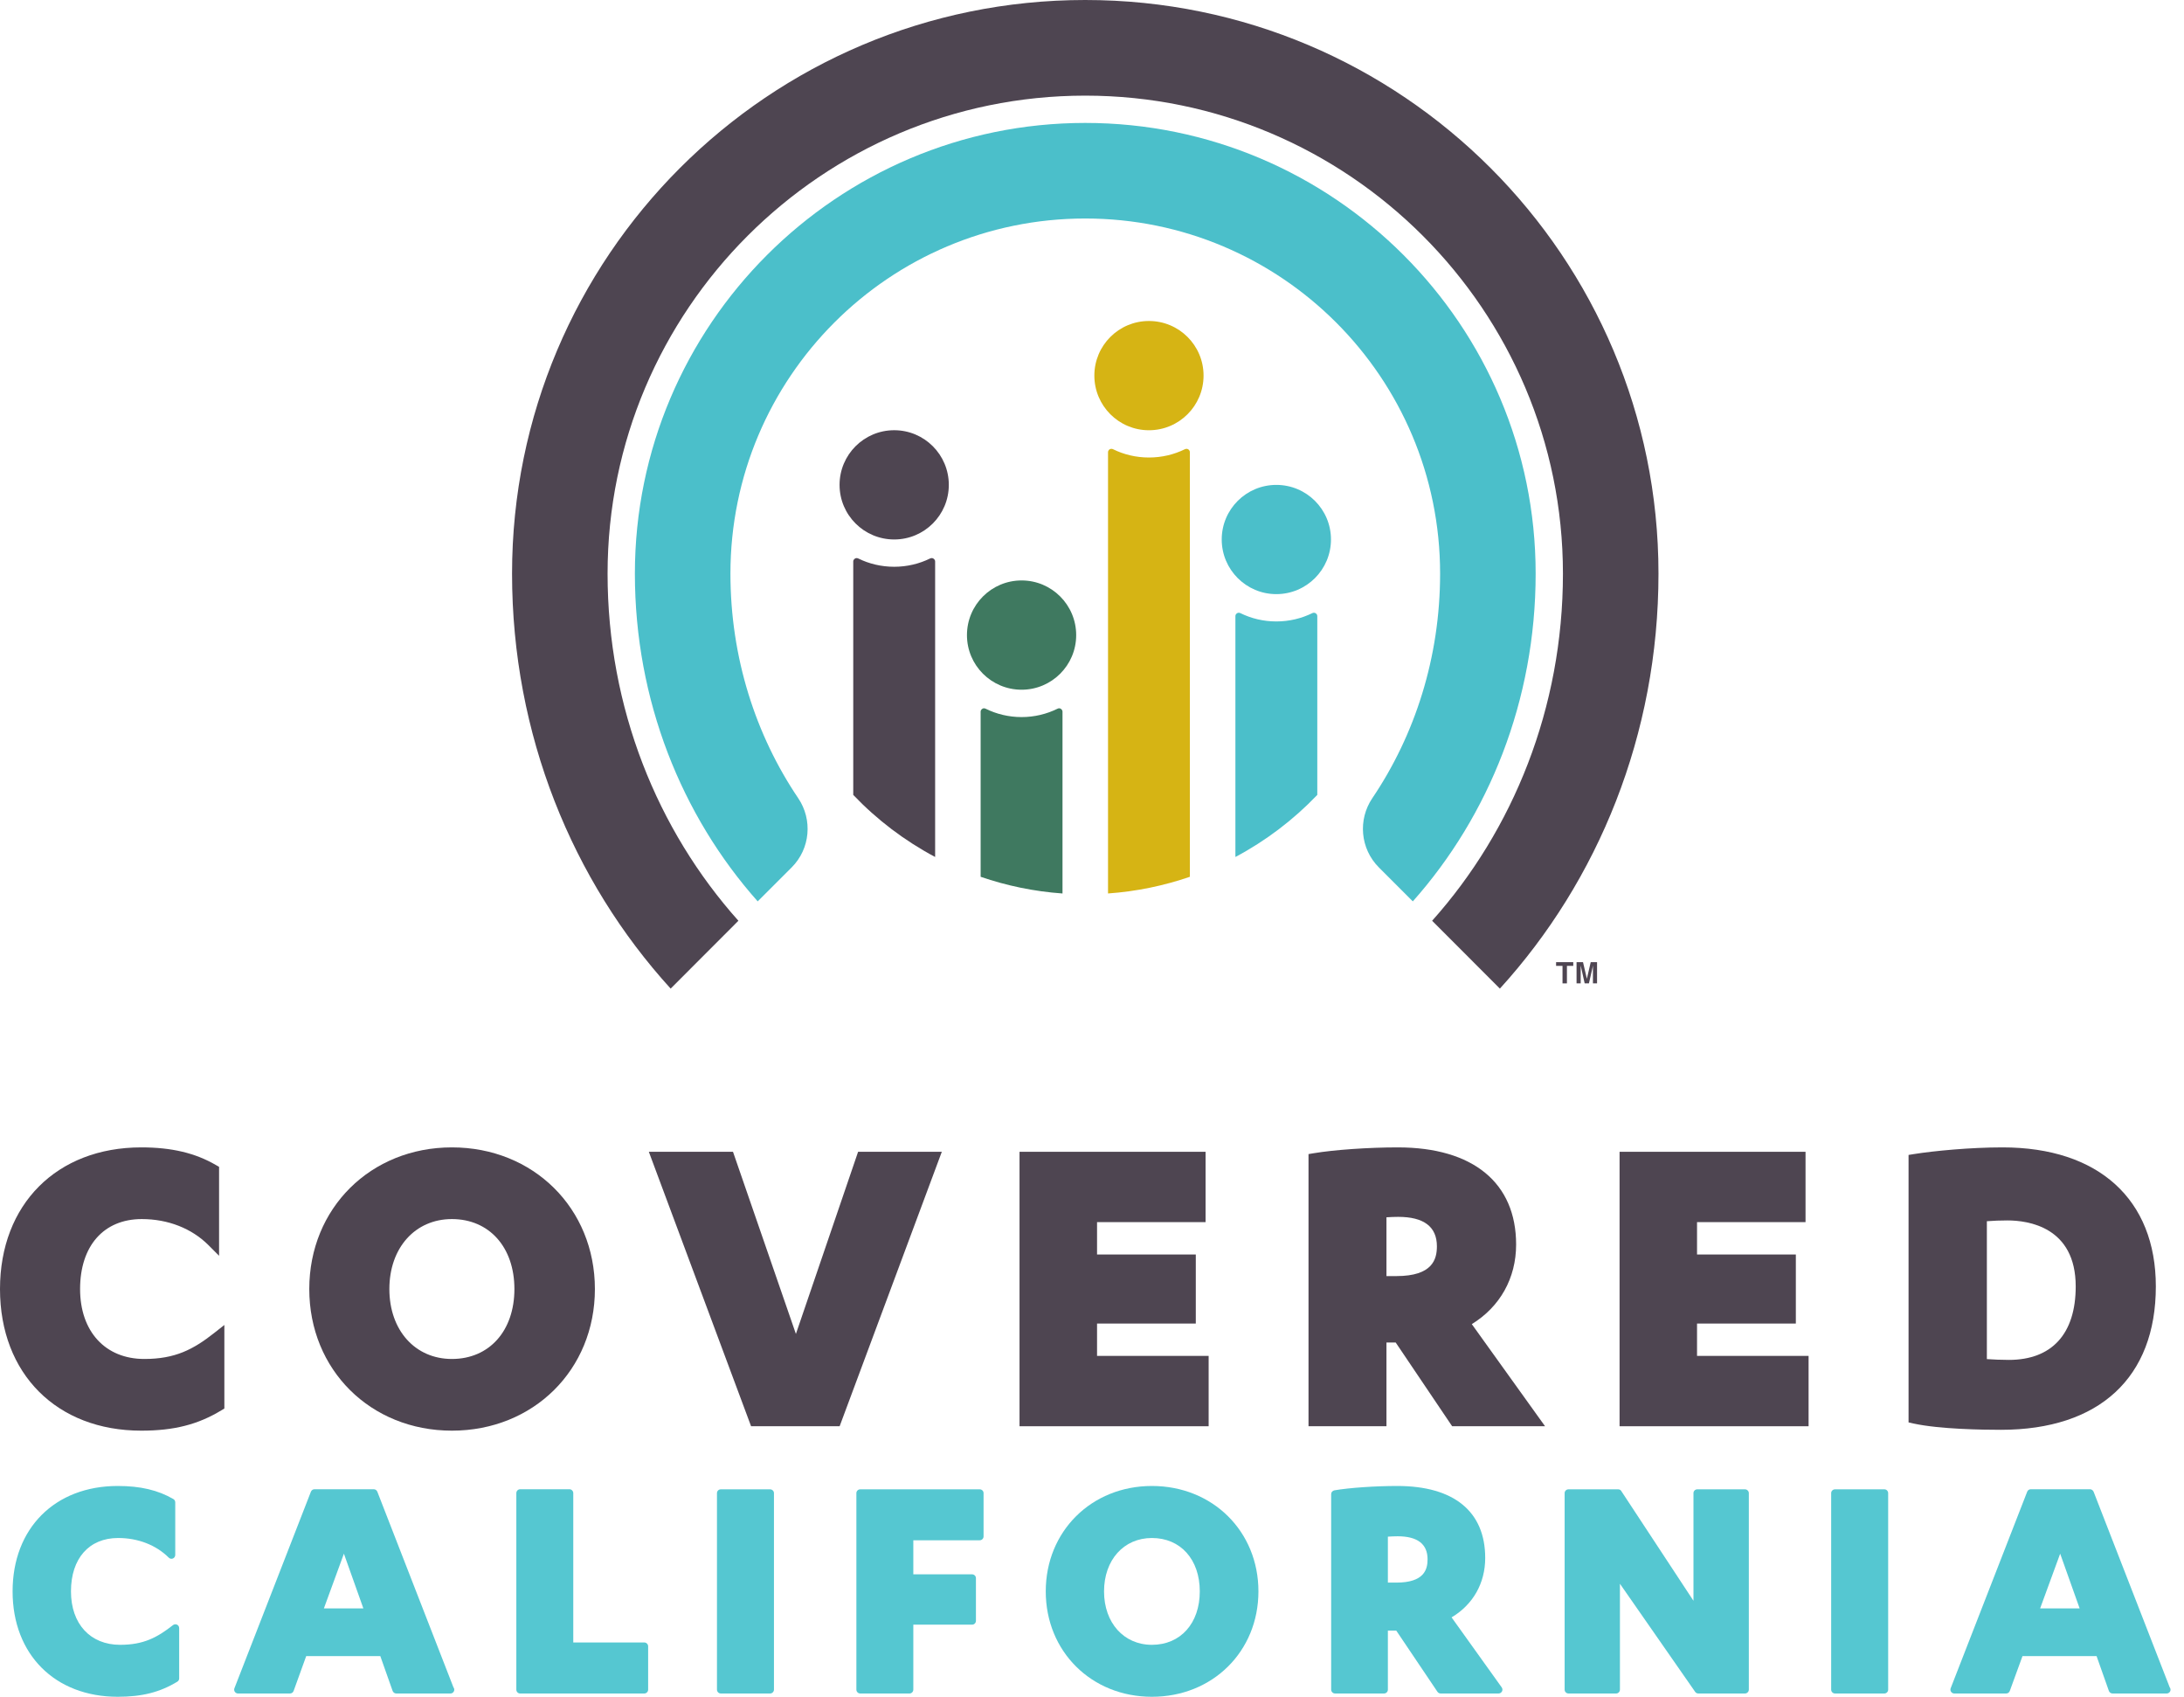 <svg width="103" height="80" viewBox="0 0 103 80" fill="none" xmlns="http://www.w3.org/2000/svg">
<path d="M21.313 64.073C19.576 64.073 18.363 62.719 18.363 60.776C18.363 58.835 19.576 57.477 21.313 57.477C23.073 57.477 24.26 58.804 24.26 60.776C24.26 62.749 23.073 64.073 21.313 64.073ZM21.313 54.097C17.475 54.097 14.586 56.97 14.586 60.776C14.586 64.584 17.475 67.453 21.313 67.453C25.157 67.453 28.056 64.584 28.056 60.776C28.056 56.97 25.157 54.097 21.313 54.097Z" fill="#4E4551"/>
<path d="M37.536 62.893L34.569 54.305H30.6L35.422 67.245H39.598L44.417 54.305H40.469L37.536 62.893Z" fill="#4E4551"/>
<path d="M51.738 62.403H56.395V59.147H51.738V57.621H56.856V54.305H48.082V67.245H57.001V63.928H51.738V62.403Z" fill="#4E4551"/>
<path d="M67.766 58.761C67.766 59.366 67.568 60.165 65.857 60.165H65.387V57.393C65.569 57.38 65.787 57.373 65.941 57.373C67.154 57.373 67.766 57.84 67.766 58.761ZM71.502 58.677C71.502 55.767 69.47 54.097 65.921 54.097C64.54 54.097 62.911 54.212 61.959 54.372L61.711 54.413V67.245H65.387V63.297H65.823L68.485 67.245H72.867L69.412 62.43C70.746 61.61 71.502 60.26 71.502 58.677Z" fill="#4E4551"/>
<path d="M80.034 62.403H84.694V59.147H80.034V57.621H85.151V54.305H76.381V67.245H85.295V63.928H80.034V62.403Z" fill="#4E4551"/>
<path d="M94.738 64.117C94.381 64.117 94.008 64.1 93.703 64.079V57.578C94.001 57.554 94.357 57.541 94.673 57.541C95.642 57.541 97.893 57.843 97.893 60.653C97.893 62.884 96.774 64.117 94.738 64.117ZM94.445 54.097C92.93 54.097 91.213 54.261 90.259 54.413L90.01 54.453V67.064L90.245 67.117C91.484 67.386 93.538 67.413 94.361 67.413C99.008 67.413 101.672 64.947 101.672 60.653C101.672 56.55 98.971 54.097 94.445 54.097Z" fill="#4E4551"/>
<path d="M6.807 64.073C4.966 64.073 3.777 62.779 3.777 60.776C3.777 58.74 4.893 57.477 6.686 57.477C7.92 57.477 9.035 57.914 9.825 58.7L10.332 59.208V55.014L10.184 54.93C9.21 54.362 8.091 54.097 6.663 54.097C2.678 54.097 0 56.782 0 60.776C0 64.772 2.678 67.453 6.663 67.453C8.198 67.453 9.328 67.168 10.437 66.496L10.581 66.408V62.47L10.1 62.849C9.113 63.626 8.259 64.073 6.807 64.073Z" fill="#4E4551"/>
<path d="M8.35 76.6C8.29 76.57 8.216 76.579 8.161 76.619C7.412 77.208 6.767 77.55 5.665 77.55C4.257 77.55 3.347 76.563 3.347 75.031C3.347 73.478 4.2 72.514 5.571 72.514C6.508 72.514 7.359 72.843 7.96 73.441C8.01 73.492 8.087 73.508 8.154 73.481C8.222 73.451 8.265 73.384 8.265 73.314V70.834C8.265 70.77 8.232 70.709 8.179 70.679C7.453 70.256 6.619 70.061 5.554 70.061C2.587 70.061 0.594 72.057 0.594 75.031C0.594 78.001 2.587 80 5.554 80C6.696 80 7.537 79.788 8.363 79.288C8.42 79.254 8.45 79.197 8.45 79.133V76.764C8.45 76.693 8.413 76.63 8.35 76.6Z" fill="#55C7D1"/>
<path d="M17.137 75.833H15.275L16.219 73.253L17.137 75.833ZM17.795 70.33C17.768 70.263 17.701 70.215 17.627 70.215H14.831C14.757 70.215 14.69 70.263 14.663 70.33L11.055 79.6C11.034 79.654 11.041 79.718 11.075 79.765C11.108 79.815 11.165 79.845 11.223 79.845H13.675C13.752 79.845 13.82 79.799 13.847 79.725L14.441 78.082H17.936L18.517 79.725C18.545 79.795 18.612 79.845 18.689 79.845H21.242C21.343 79.845 21.424 79.765 21.424 79.663C21.424 79.621 21.411 79.584 21.383 79.55L17.795 70.33Z" fill="#55C7D1"/>
<path d="M30.385 77.439H27.036V70.397C27.036 70.3 26.955 70.215 26.858 70.215H24.529C24.431 70.215 24.351 70.3 24.351 70.397V79.663C24.351 79.765 24.431 79.845 24.529 79.845H30.385C30.483 79.845 30.567 79.765 30.567 79.663V77.621C30.567 77.52 30.483 77.439 30.385 77.439Z" fill="#55C7D1"/>
<path d="M36.319 70.219H33.994C33.893 70.219 33.813 70.3 33.813 70.397V79.663C33.813 79.762 33.893 79.845 33.994 79.845H36.319C36.417 79.845 36.501 79.762 36.501 79.663V70.397C36.501 70.3 36.417 70.219 36.319 70.219Z" fill="#55C7D1"/>
<path d="M46.205 70.219H40.57C40.469 70.219 40.388 70.3 40.388 70.397V79.663C40.388 79.762 40.469 79.845 40.57 79.845H42.895C42.992 79.845 43.073 79.762 43.073 79.663V76.6H45.845C45.946 76.6 46.026 76.519 46.026 76.418V74.405C46.026 74.308 45.946 74.227 45.845 74.227H43.073V72.621H46.205C46.305 72.621 46.386 72.54 46.386 72.44V70.397C46.386 70.3 46.305 70.219 46.205 70.219Z" fill="#55C7D1"/>
<path d="M54.325 77.55C52.998 77.55 52.068 76.512 52.068 75.031C52.068 73.549 52.998 72.514 54.325 72.514C55.677 72.514 56.583 73.525 56.583 75.031C56.583 76.536 55.677 77.55 54.325 77.55ZM54.325 70.061C51.473 70.061 49.319 72.198 49.319 75.031C49.319 77.863 51.473 80 54.325 80C57.188 80 59.349 77.863 59.349 75.031C59.349 72.198 57.188 70.061 54.325 70.061Z" fill="#55C7D1"/>
<path d="M67.326 73.519C67.326 73.989 67.175 74.617 65.851 74.617H65.454V72.45C65.599 72.44 65.79 72.433 65.915 72.433C66.852 72.433 67.326 72.799 67.326 73.519ZM68.458 76.256C69.47 75.655 70.044 74.644 70.044 73.455C70.044 71.267 68.573 70.061 65.897 70.061C64.859 70.061 63.639 70.145 62.931 70.266C62.844 70.282 62.779 70.356 62.779 70.444V79.664C62.779 79.762 62.864 79.845 62.961 79.845H65.273C65.374 79.845 65.454 79.762 65.454 79.664V76.878H65.848L67.792 79.765C67.827 79.815 67.884 79.845 67.94 79.845H70.676C70.743 79.845 70.806 79.805 70.837 79.744C70.868 79.684 70.861 79.614 70.824 79.559L68.458 76.256Z" fill="#55C7D1"/>
<path d="M82.295 70.219H80.047C79.946 70.219 79.866 70.3 79.866 70.397V75.474L76.462 70.3C76.431 70.245 76.374 70.219 76.314 70.219H73.972C73.871 70.219 73.79 70.3 73.79 70.397V79.663C73.79 79.762 73.871 79.845 73.972 79.845H76.22C76.318 79.845 76.398 79.762 76.398 79.663V74.671L79.946 79.768C79.977 79.815 80.034 79.845 80.094 79.845H82.295C82.392 79.845 82.477 79.762 82.477 79.663V70.397C82.477 70.3 82.392 70.219 82.295 70.219Z" fill="#55C7D1"/>
<path d="M88.87 70.219H86.542C86.441 70.219 86.36 70.3 86.36 70.397V79.663C86.36 79.762 86.441 79.845 86.542 79.845H88.87C88.968 79.845 89.048 79.762 89.048 79.663V70.397C89.048 70.3 88.968 70.219 88.87 70.219Z" fill="#55C7D1"/>
<path d="M98.078 75.833H96.215L97.16 73.253L98.078 75.833ZM102.324 79.55L98.736 70.33C98.706 70.263 98.638 70.215 98.568 70.215H95.772C95.698 70.215 95.631 70.263 95.605 70.33L91.995 79.6C91.975 79.654 91.982 79.718 92.016 79.765C92.049 79.815 92.106 79.845 92.164 79.845H94.616C94.69 79.845 94.757 79.799 94.784 79.725L95.383 78.082H98.877L99.458 79.725C99.485 79.795 99.552 79.845 99.629 79.845H102.183C102.284 79.845 102.365 79.765 102.365 79.663C102.365 79.621 102.351 79.584 102.324 79.55Z" fill="#55C7D1"/>
<path d="M44.747 22.861C44.747 24.283 43.594 25.435 42.172 25.435C40.748 25.435 39.595 24.283 39.595 22.861C39.595 21.437 40.748 20.284 42.172 20.284C43.594 20.284 44.747 21.437 44.747 22.861Z" fill="#4E4551"/>
<path d="M43.94 26.313C43.916 26.313 43.892 26.32 43.869 26.329C43.358 26.581 42.78 26.722 42.172 26.722C41.56 26.722 40.983 26.581 40.472 26.329C40.448 26.32 40.425 26.313 40.402 26.313C40.311 26.313 40.24 26.387 40.24 26.474V37.478C41.356 38.648 42.66 39.639 44.102 40.405V26.474C44.102 26.387 44.031 26.313 43.94 26.313Z" fill="#4E4551"/>
<path d="M50.754 29.945C50.754 31.366 49.601 32.519 48.18 32.519C46.755 32.519 45.603 31.366 45.603 29.945C45.603 28.52 46.755 27.367 48.18 27.367C49.601 27.367 50.754 28.52 50.754 29.945Z" fill="#3F7960"/>
<path d="M49.947 33.395C49.924 33.395 49.901 33.402 49.877 33.413C49.367 33.665 48.788 33.809 48.18 33.809C47.569 33.809 46.991 33.665 46.48 33.413C46.457 33.402 46.432 33.395 46.409 33.395C46.319 33.395 46.248 33.469 46.248 33.557V41.339C47.472 41.759 48.764 42.031 50.109 42.126V33.557C50.109 33.469 50.038 33.395 49.947 33.395Z" fill="#3F7960"/>
<path d="M56.761 17.707C56.761 19.132 55.609 20.285 54.184 20.285C52.763 20.285 51.611 19.132 51.611 17.707C51.611 16.286 52.763 15.134 54.184 15.134C55.609 15.134 56.761 16.286 56.761 17.707Z" fill="#D6B414"/>
<path d="M55.956 21.162C55.931 21.162 55.905 21.168 55.885 21.178C55.371 21.43 54.796 21.571 54.184 21.571C53.576 21.571 52.998 21.43 52.488 21.178C52.464 21.168 52.441 21.162 52.418 21.162C52.326 21.162 52.256 21.232 52.256 21.323V42.125C53.599 42.031 54.893 41.759 56.116 41.339V21.323C56.116 21.232 56.046 21.162 55.956 21.162Z" fill="#D6B414"/>
<path d="M62.77 25.435C62.77 26.857 61.617 28.012 60.193 28.012C58.771 28.012 57.618 26.857 57.618 25.435C57.618 24.014 58.771 22.862 60.193 22.862C61.617 22.862 62.77 24.014 62.77 25.435Z" fill="#4BBFCA"/>
<path d="M62.125 37.478V29.052C62.125 28.96 62.054 28.89 61.963 28.89C61.94 28.89 61.913 28.897 61.892 28.907C61.378 29.159 60.804 29.3 60.193 29.3C59.585 29.3 59.007 29.159 58.496 28.907C58.472 28.897 58.448 28.89 58.425 28.89C58.334 28.89 58.263 28.96 58.263 29.052V40.405C59.705 39.639 61.006 38.648 62.125 37.478Z" fill="#4BBFCA"/>
<path d="M74.197 45.364V45.539H73.898V46.365H73.69V45.539H73.387V45.364H74.197Z" fill="#4E4551"/>
<path d="M75.02 45.364H75.319V46.365H75.125V45.686C75.125 45.667 75.125 45.64 75.125 45.606C75.125 45.569 75.128 45.542 75.128 45.522L74.936 46.365H74.735L74.547 45.522C74.547 45.542 74.547 45.569 74.547 45.606C74.547 45.64 74.547 45.667 74.547 45.686V46.365H74.352V45.364H74.657L74.839 46.15L75.02 45.364Z" fill="#4E4551"/>
<path d="M72.423 27.046C72.423 33.023 70.219 38.463 66.63 42.498L65.031 40.899C64.144 40.012 64.04 38.641 64.718 37.636C66.728 34.662 67.917 31 67.917 27.046C67.917 17.799 60.424 10.302 51.181 10.302C41.941 10.302 34.448 17.799 34.448 27.046C34.448 31 35.637 34.662 37.647 37.636C38.325 38.641 38.221 40.012 37.334 40.899L35.734 42.498C32.146 38.463 29.942 33.023 29.942 27.046C29.942 15.328 39.471 5.796 51.181 5.796C62.894 5.796 72.423 15.328 72.423 27.046Z" fill="#4BBFCA"/>
<path d="M51.181 0C36.252 0 24.149 12.11 24.149 27.046C24.149 34.633 26.995 41.524 31.629 46.611L34.824 43.412C31.003 39.138 28.654 33.379 28.654 27.046C28.654 14.62 38.759 4.509 51.181 4.509C63.602 4.509 73.71 14.62 73.71 27.046C73.71 33.379 71.361 39.138 67.541 43.412L70.736 46.611C75.37 41.524 78.216 34.633 78.216 27.046C78.216 12.11 66.112 0 51.181 0Z" fill="#4E4551"/>
</svg>
